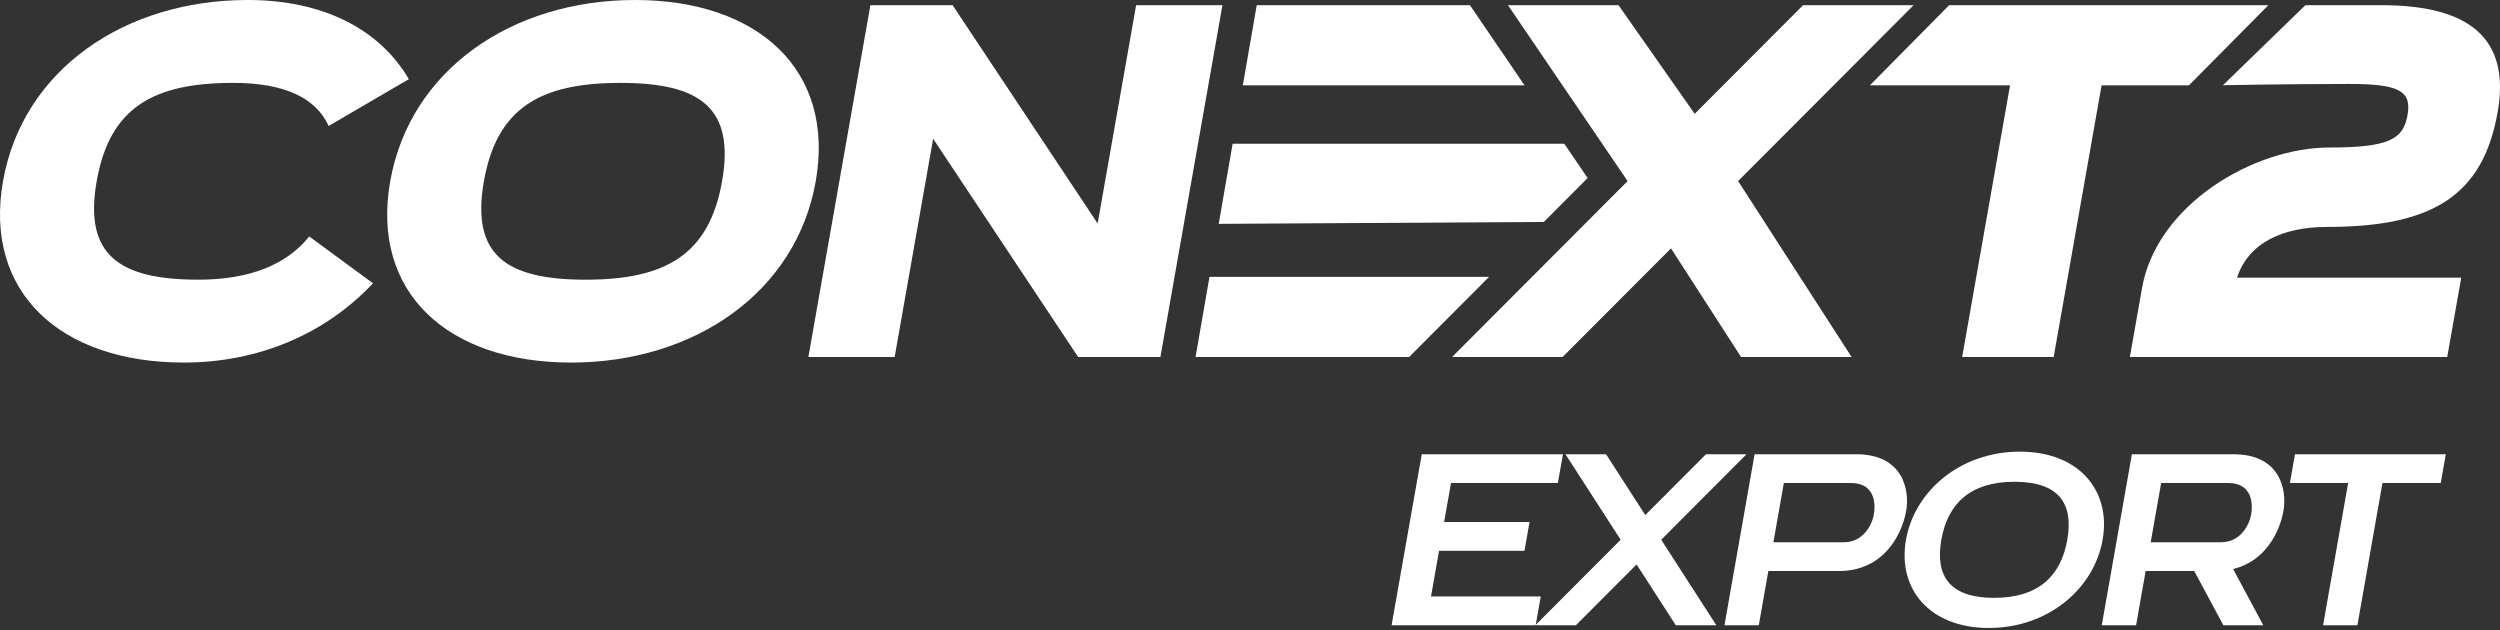 <svg xmlns="http://www.w3.org/2000/svg" width="500" height="126" viewBox="0 0 500 126" fill="none"><rect x="0" y="0" width="500" height="126" fill="#333333" stroke="none"/><path d="M61.849 47.293C57.239 53.031 49.781 55.937 39.679 55.937C23.653 55.937 16.751 50.877 19.339 36.216C21.922 21.554 30.592 16.575 46.623 16.575C56.707 16.575 63.135 19.472 65.728 25.194L81.768 15.83C75.774 5.62 64.334 0 49.546 0C24.888 0 4.527 13.986 0.607 36.22C-3.313 58.448 12.103 72.512 36.76 72.512C51.569 72.512 65.003 66.88 74.598 56.652L61.849 47.293Z" fill="white"></path><path d="M126.99 0C102.332 0 81.962 14.029 78.042 36.258C74.123 58.486 89.546 72.512 114.204 72.512C138.862 72.512 159.227 58.486 163.148 36.258C167.068 14.029 151.647 0 126.99 0ZM144.414 36.258C141.831 50.919 133.154 55.94 117.127 55.94C101.101 55.94 94.194 50.924 96.778 36.258C99.362 21.596 108.04 16.575 124.065 16.575C140.093 16.575 146.999 21.596 144.414 36.258Z" fill="white"></path><path d="M219.529 44.696L190.524 1.042H174.079L161.674 71.402H178.931L186.629 27.752L215.629 71.402H232.079L244.488 1.042H227.226L219.529 44.696Z" fill="white"></path><path fill-rule="evenodd" clip-rule="evenodd" d="M241.898 55.374H297.809L281.822 71.402H239.111L241.898 55.374ZM246.529 28.748H312.857L317.527 35.605L308.765 44.389L243.743 44.77L246.529 28.748ZM251.348 1.042H293.994L304.912 17.073H248.56L251.348 1.042Z" fill="white"></path><path d="M382.719 1.038H360.611L338.94 22.764L323.702 1.038H301.595L325.521 36.215L290.418 71.398H312.519L334.197 49.675L348.212 71.398H370.319L347.622 36.215L382.719 1.038Z" fill="white"></path><path fill-rule="evenodd" clip-rule="evenodd" d="M437.784 17.069H420.315L410.736 71.398H392.432L402.011 17.069H373.975L389.827 1.038H453.673L437.784 17.069Z" fill="white"></path><path d="M465.489 45.382C486.515 45.382 496.592 39.108 499.529 22.428C502.153 7.571 493.716 1.038 476.334 1.038C459.492 1.038 461.071 1.042 461.071 1.042L444.586 17.045C444.586 17.045 457.028 16.791 469.882 16.791C479.861 16.791 482.355 18.202 481.508 23.01C480.66 27.818 477.87 29.506 465.821 29.506C450.81 29.506 431.363 40.859 428.408 57.601L425.975 71.398H489.446L492.248 55.538H447.406C449.692 48.497 456.647 45.382 465.489 45.382Z" fill="white"></path><path d="M287.811 110.157H304.893L305.907 104.4H288.825L290.202 96.606H311.572L312.586 90.85H284.352L278.318 125.05V125.052H307.135L308.149 119.295H286.202L287.811 110.157Z" fill="white"></path><path d="M341.188 90.85L329.053 103.012L321.213 90.85H313.096L324.131 107.951L307.068 125.05H315.179L327.314 112.887L335.16 125.05H343.271L332.242 107.951L349.299 90.85H341.188Z" fill="white"></path><path d="M371.215 90.85H350.92L344.893 125.05H351.756L353.667 114.204H367.774C376.604 114.204 380.358 107.135 381.243 102.139C381.931 98.184 380.757 90.85 371.215 90.85ZM368.788 108.447H354.681L356.77 96.604H370.201C374.982 96.604 375.154 100.721 374.767 102.913C374.38 105.107 372.561 108.447 368.788 108.447Z" fill="white"></path><path d="M403.972 90.33C392.039 90.33 382.909 98.224 381.195 107.961C379.48 117.697 385.821 125.591 397.754 125.591C409.686 125.591 418.811 117.697 420.525 107.961C422.245 98.224 415.898 90.33 403.972 90.33ZM398.817 119.572C389.938 119.572 386.989 115.206 388.267 107.961C389.545 100.718 394.036 96.352 402.909 96.352C411.787 96.352 414.737 100.718 413.459 107.961C412.181 115.206 407.689 119.572 398.817 119.572Z" fill="white"></path><path d="M456.696 102.139C457.396 98.184 456.216 90.85 446.68 90.85H426.379L420.352 125.05H427.215L429.132 114.204H438.846L444.671 125.05H452.659L446.625 113.805C453.04 112.266 455.94 106.44 456.696 102.139ZM444.247 108.447H430.14L432.229 96.604H445.66C450.441 96.604 450.613 100.721 450.226 102.913C449.838 105.107 448.02 108.447 444.247 108.447Z" fill="white"></path><path d="M458.994 90.85L457.98 96.606H469.63L464.616 125.05H471.48L476.493 96.606H488.143L489.163 90.85H458.994Z" fill="white"></path></svg>